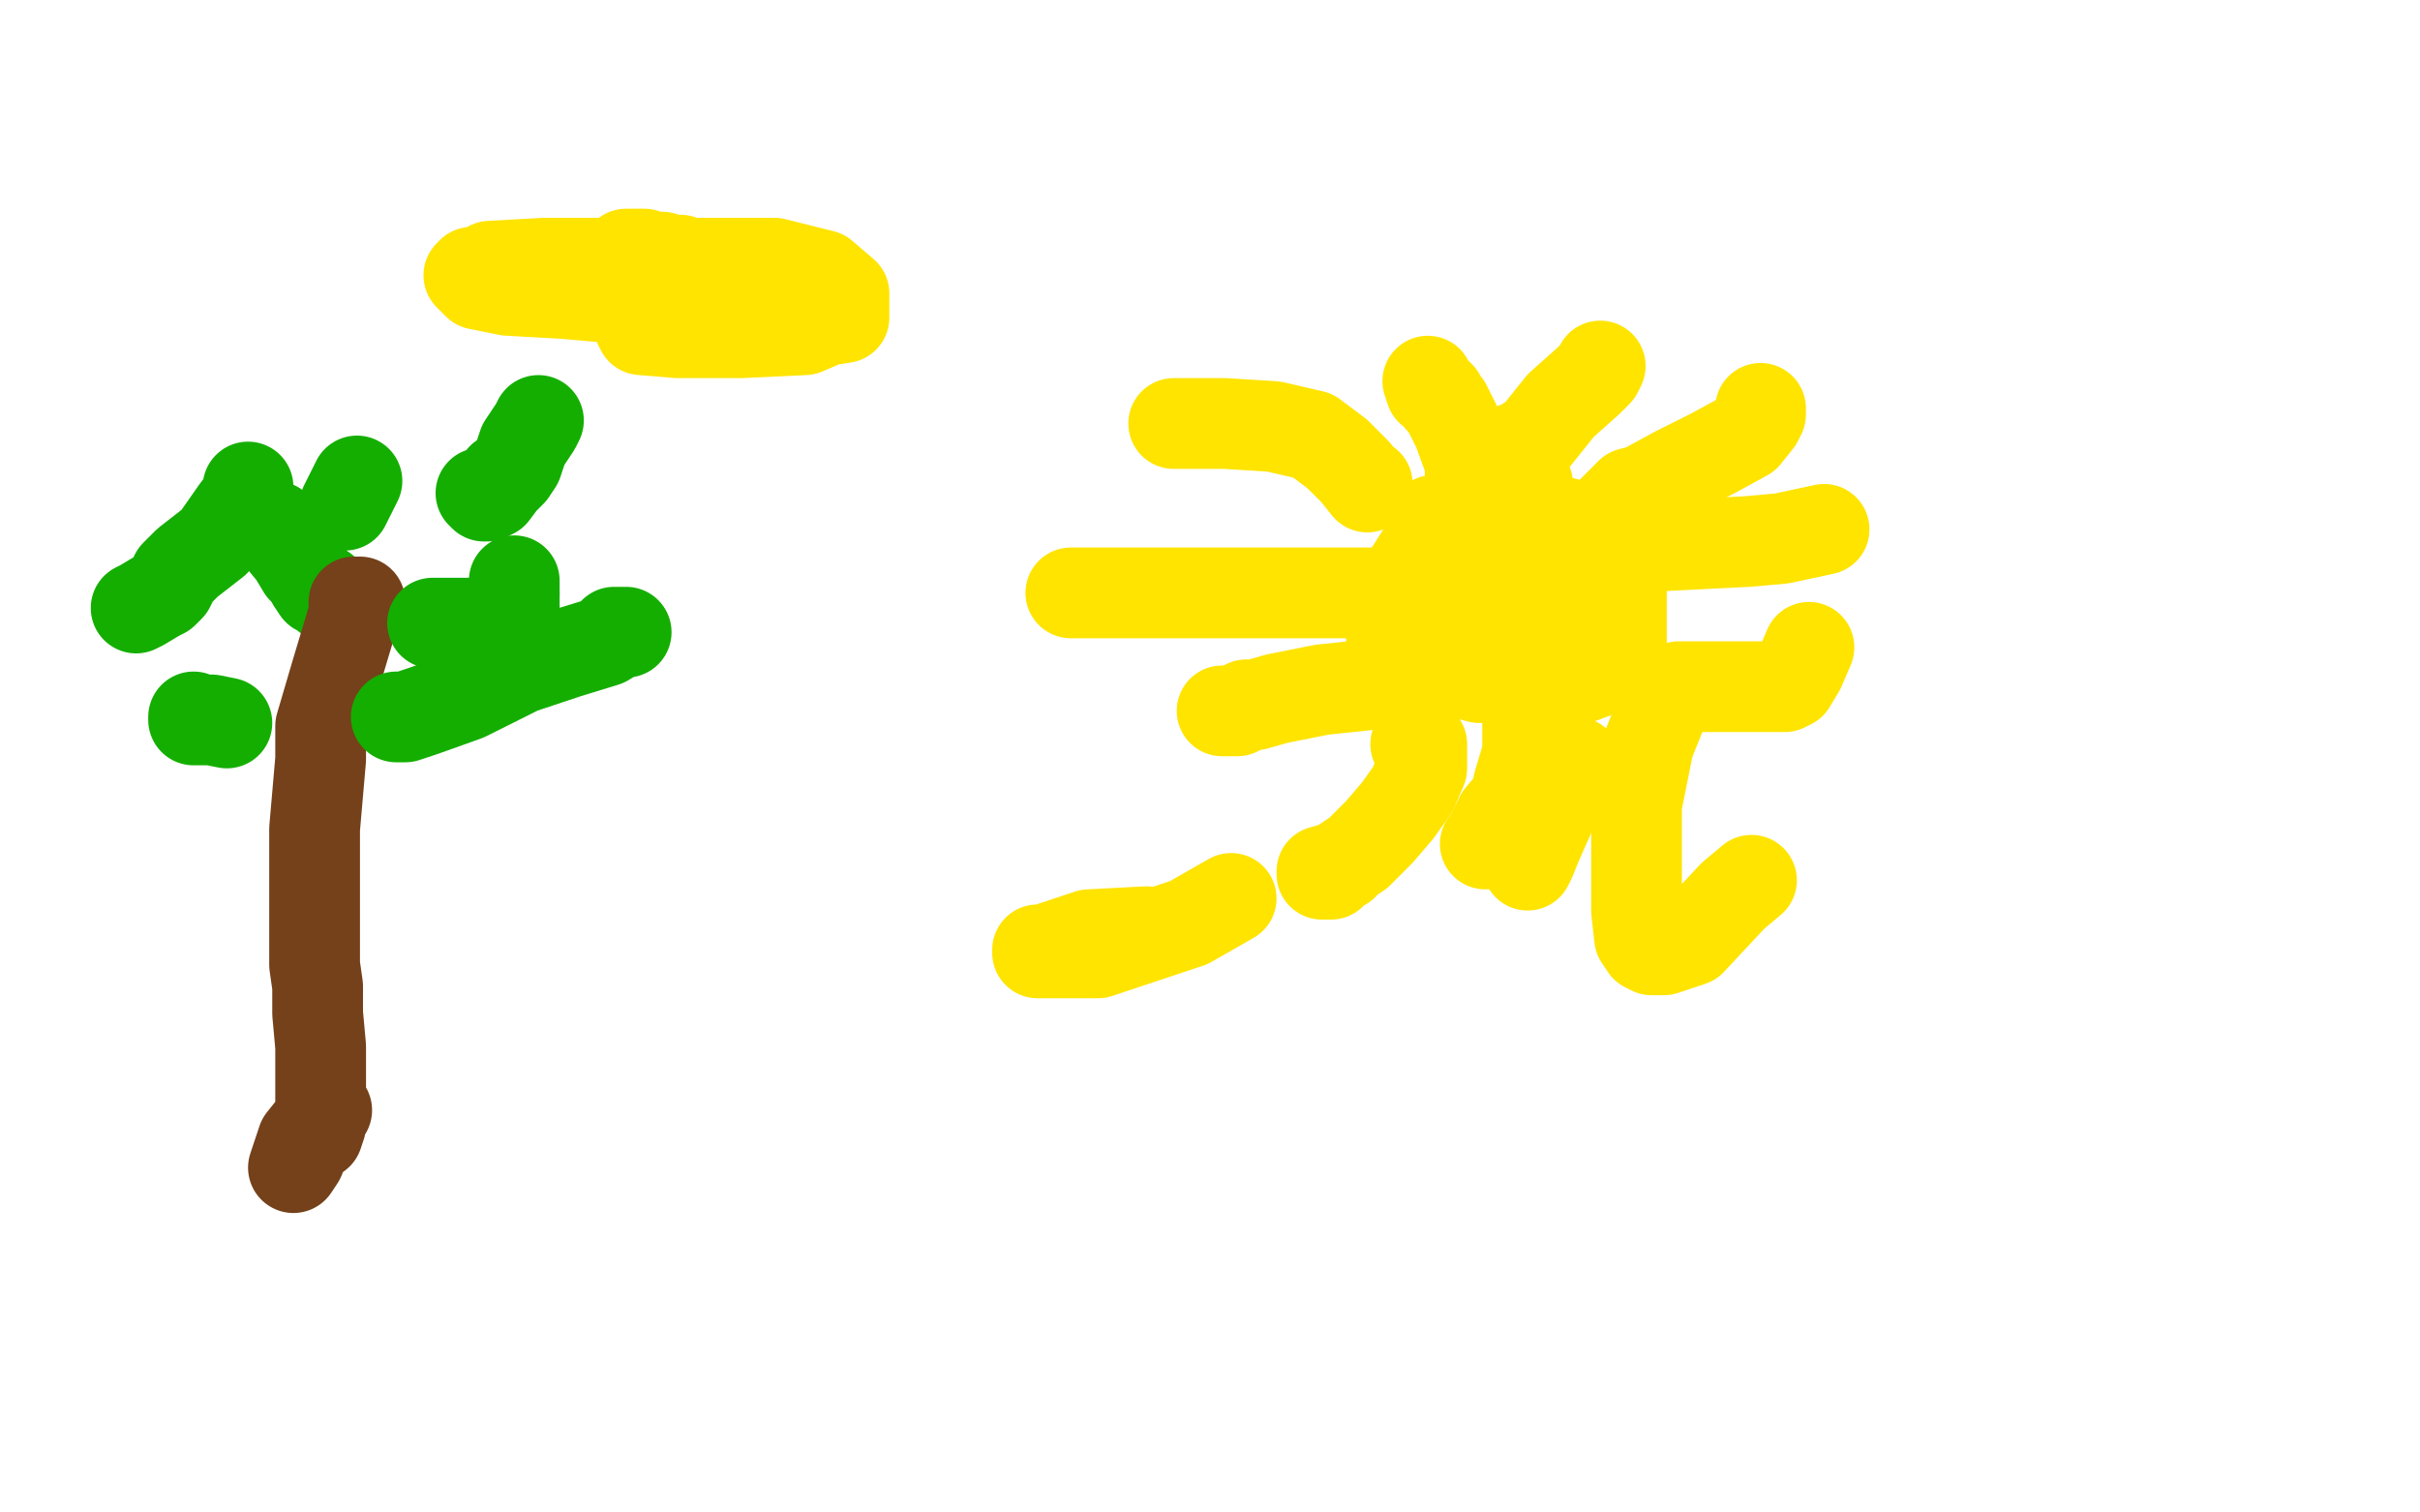 <?xml version="1.0" standalone="no"?>
<!DOCTYPE svg PUBLIC "-//W3C//DTD SVG 1.1//EN"
"http://www.w3.org/Graphics/SVG/1.1/DTD/svg11.dtd">

<svg width="800" height="500" version="1.1" xmlns="http://www.w3.org/2000/svg" xmlns:xlink="http://www.w3.org/1999/xlink" style="stroke-antialiasing: false"><desc>This SVG has been created on https://colorillo.com/</desc><rect x='0' y='0' width='800' height='500' style='fill: rgb(255,255,255); stroke-width:0' /><polyline points="82,161 82,164 82,164 81,165 81,165 78,169 78,169 71,179 71,179 62,186 62,186 58,190 58,190 56,194 56,194 55,195 55,195 54,196 52,197 47,200 45,201" style="fill: none; stroke: #14ae00; stroke-width: 30; stroke-linejoin: round; stroke-linecap: round; stroke-antialiasing: false; stroke-antialias: 0; opacity: 1.0"/>
<polyline points="91,174 92,177 92,177 97,183 97,183 100,188 100,188 102,190 102,190 103,192 103,192 105,195 107,195 108,197 109,197 110,198" style="fill: none; stroke: #14ae00; stroke-width: 30; stroke-linejoin: round; stroke-linecap: round; stroke-antialiasing: false; stroke-antialias: 0; opacity: 1.0"/>
<polyline points="159,163 160,164 160,164 161,164 161,164 163,163 163,163 166,159 166,159 166,158 167,158 169,156 171,153 173,147 177,141 178,139" style="fill: none; stroke: #14ae00; stroke-width: 30; stroke-linejoin: round; stroke-linecap: round; stroke-antialiasing: false; stroke-antialias: 0; opacity: 1.0"/>
<polyline points="119,199 118,199 118,199 117,199 117,199 117,203 117,203 111,223 111,223 106,240 106,240 106,251 106,251 104,274 104,274 104,291 104,296 104,301 104,302 104,305 104,309 104,313 104,319 105,326 105,335 106,346 106,354 106,360 106,364 106,369 106,371 106,372 105,375 101,378 99,383 97,386 100,377 108,367" style="fill: none; stroke: #74411a; stroke-width: 30; stroke-linejoin: round; stroke-linecap: round; stroke-antialiasing: false; stroke-antialias: 0; opacity: 1.0"/>
<polyline points="132,237 131,237 131,237 132,237 132,237 134,237 134,237 140,235 140,235 154,230 154,230 172,221 172,221 187,216 187,216 200,212 205,209 207,209 205,209 203,209" style="fill: none; stroke: #14ae00; stroke-width: 30; stroke-linejoin: round; stroke-linecap: round; stroke-antialiasing: false; stroke-antialias: 0; opacity: 1.0"/>
<polyline points="64,237 64,238 64,238 66,238 66,238 70,238 70,238 75,239 75,239" style="fill: none; stroke: #14ae00; stroke-width: 30; stroke-linejoin: round; stroke-linecap: round; stroke-antialiasing: false; stroke-antialias: 0; opacity: 1.0"/>
<polyline points="118,159 117,161 117,161 116,163 116,163 114,167 114,167" style="fill: none; stroke: #14ae00; stroke-width: 30; stroke-linejoin: round; stroke-linecap: round; stroke-antialiasing: false; stroke-antialias: 0; opacity: 1.0"/>
<polyline points="143,206 145,206 145,206 150,206 150,206 159,206 159,206 164,206 164,206 168,205 168,205 170,202 170,202 170,196 170,196" style="fill: none; stroke: #14ae00; stroke-width: 30; stroke-linejoin: round; stroke-linecap: round; stroke-antialiasing: false; stroke-antialias: 0; opacity: 1.0"/>
<polyline points="170,196 170,192" style="fill: none; stroke: #14ae00; stroke-width: 30; stroke-linejoin: round; stroke-linecap: round; stroke-antialiasing: false; stroke-antialias: 0; opacity: 1.0"/>
<polyline points="505,160 504,160 504,160 502,160 502,160 496,161 496,161 489,165 489,165 483,171 483,171 477,176 477,176 470,183 470,183 463,194 460,198 460,203 460,209 460,214 462,218 467,219 474,220 489,224 504,224 516,224 523,224 531,221 533,219 535,216 536,213 536,210 536,207 536,203 536,196 534,190 528,184 523,179 518,173 514,172 512,172 507,172 501,172 495,172 492,172 486,172 480,172 475,172 474,172" style="fill: none; stroke: #ffe400; stroke-width: 30; stroke-linejoin: round; stroke-linecap: round; stroke-antialiasing: false; stroke-antialias: 0; opacity: 1.0"/>
<polyline points="491,197 491,203 491,203 491,205 491,205 492,206 492,206 493,207 493,207 494,208 494,208 500,208 500,208 505,206 505,206 509,205 504,205 498,205 492,205 490,205 492,205 493,205 495,205 503,204 507,203 511,199 512,198 512,197" style="fill: none; stroke: #ffe400; stroke-width: 30; stroke-linejoin: round; stroke-linecap: round; stroke-antialiasing: false; stroke-antialias: 0; opacity: 1.0"/>
<polyline points="486,159 486,153 486,153 482,142 482,142 478,134 478,134 476,132 476,132 476,131 476,131 475,130 475,130 473,129 472,126" style="fill: none; stroke: #ffe400; stroke-width: 30; stroke-linejoin: round; stroke-linecap: round; stroke-antialiasing: false; stroke-antialias: 0; opacity: 1.0"/>
<polyline points="452,160 452,161 452,161 448,156 448,156 442,150 442,150 438,147 438,147 434,144 434,144 421,141 421,141 405,140 405,140 388,140" style="fill: none; stroke: #ffe400; stroke-width: 30; stroke-linejoin: round; stroke-linecap: round; stroke-antialiasing: false; stroke-antialias: 0; opacity: 1.0"/>
<polyline points="484,196 476,196 476,196 462,196 462,196 443,196 443,196 421,196 421,196 398,196 398,196 377,196 377,196 368,196 368,196 359,196 356,196 354,196 361,196" style="fill: none; stroke: #ffe400; stroke-width: 30; stroke-linejoin: round; stroke-linecap: round; stroke-antialiasing: false; stroke-antialias: 0; opacity: 1.0"/>
<polyline points="501,213 498,214 498,214 494,215 494,215 484,218 484,218 474,221 474,221 456,226 456,226 437,228 437,228 422,231 422,231 415,233 412,233 411,234 409,235 407,235 405,235 404,235" style="fill: none; stroke: #ffe400; stroke-width: 30; stroke-linejoin: round; stroke-linecap: round; stroke-antialiasing: false; stroke-antialias: 0; opacity: 1.0"/>
<polyline points="505,231 505,238 505,238 505,249 505,249 502,259 502,259 501,264 501,264 496,270 496,270 494,274 494,274 492,278 492,278 491,279" style="fill: none; stroke: #ffe400; stroke-width: 30; stroke-linejoin: round; stroke-linecap: round; stroke-antialiasing: false; stroke-antialias: 0; opacity: 1.0"/>
<polyline points="549,236 545,246 545,246 541,266 541,266 541,285 541,285 541,301 541,301 542,310 542,310 544,313 544,313 546,314 546,314 550,314 559,311 573,296 579,291" style="fill: none; stroke: #ffe400; stroke-width: 30; stroke-linejoin: round; stroke-linecap: round; stroke-antialiasing: false; stroke-antialias: 0; opacity: 1.0"/>
<polyline points="555,227 568,227 568,227 576,227 576,227 583,227 583,227 588,227 588,227 590,227 590,227 592,226 592,226 595,221 595,221 598,214" style="fill: none; stroke: #ffe400; stroke-width: 30; stroke-linejoin: round; stroke-linecap: round; stroke-antialiasing: false; stroke-antialias: 0; opacity: 1.0"/>
<polyline points="529,181 539,181 539,181 558,180 558,180 578,179 578,179 589,178 589,178 603,175 603,175" style="fill: none; stroke: #ffe400; stroke-width: 30; stroke-linejoin: round; stroke-linecap: round; stroke-antialiasing: false; stroke-antialias: 0; opacity: 1.0"/>
<polyline points="533,170 533,169 533,169 539,163 539,163 543,162 543,162 554,156 554,156 566,150 566,150 577,144 577,144 581,139 581,139 582,137 582,135" style="fill: none; stroke: #ffe400; stroke-width: 30; stroke-linejoin: round; stroke-linecap: round; stroke-antialiasing: false; stroke-antialias: 0; opacity: 1.0"/>
<polyline points="501,148 502,148 502,148 508,144 508,144 516,134 516,134 525,126 525,126 527,124 527,124 528,123 528,123 529,121 529,121" style="fill: none; stroke: #ffe400; stroke-width: 30; stroke-linejoin: round; stroke-linecap: round; stroke-antialiasing: false; stroke-antialias: 0; opacity: 1.0"/>
<polyline points="468,246 469,246 469,246 470,246 470,246 470,248 470,248 470,254 470,254 467,261 467,261 462,268 462,268 456,275 456,275 449,282 443,286 440,289 437,289 437,288 444,286" style="fill: none; stroke: #ffe400; stroke-width: 30; stroke-linejoin: round; stroke-linecap: round; stroke-antialiasing: false; stroke-antialias: 0; opacity: 1.0"/>
<polyline points="521,252 518,256 518,256 512,270 512,270 508,279 508,279 506,284 506,284 505,286 505,286 506,282 508,275" style="fill: none; stroke: #ffe400; stroke-width: 30; stroke-linejoin: round; stroke-linecap: round; stroke-antialiasing: false; stroke-antialias: 0; opacity: 1.0"/>
<polyline points="207,84 208,84 208,84 210,84 210,84 213,84 213,84 216,85 216,85 219,85 219,85 222,86 222,86 225,86 225,86 229,88 233,89 237,91" style="fill: none; stroke: #ffe400; stroke-width: 30; stroke-linejoin: round; stroke-linecap: round; stroke-antialiasing: false; stroke-antialias: 0; opacity: 1.0"/>
<polyline points="219,105 217,105 217,105 213,105 213,105 212,105 212,105 211,106 211,106 211,107 211,107 212,109 212,109 224,110 224,110 245,110 266,109 273,106 279,105 279,104 279,102 279,99 279,97 272,91 256,87 235,87 217,87 198,87 180,87 162,88 158,90 156,90 155,91 158,94 168,96 186,97 209,99 224,98 229,97 230,96 231,93" style="fill: none; stroke: #ffe400; stroke-width: 30; stroke-linejoin: round; stroke-linecap: round; stroke-antialiasing: false; stroke-antialias: 0; opacity: 1.0"/>
<polyline points="379,308 360,309 360,309 351,312 351,312 348,313 348,313 346,314 346,314 345,314 345,314 343,314 343,314 343,315 347,315 356,315 363,315 393,305 407,297" style="fill: none; stroke: #ffe400; stroke-width: 30; stroke-linejoin: round; stroke-linecap: round; stroke-antialiasing: false; stroke-antialias: 0; opacity: 1.0"/>
</svg>

